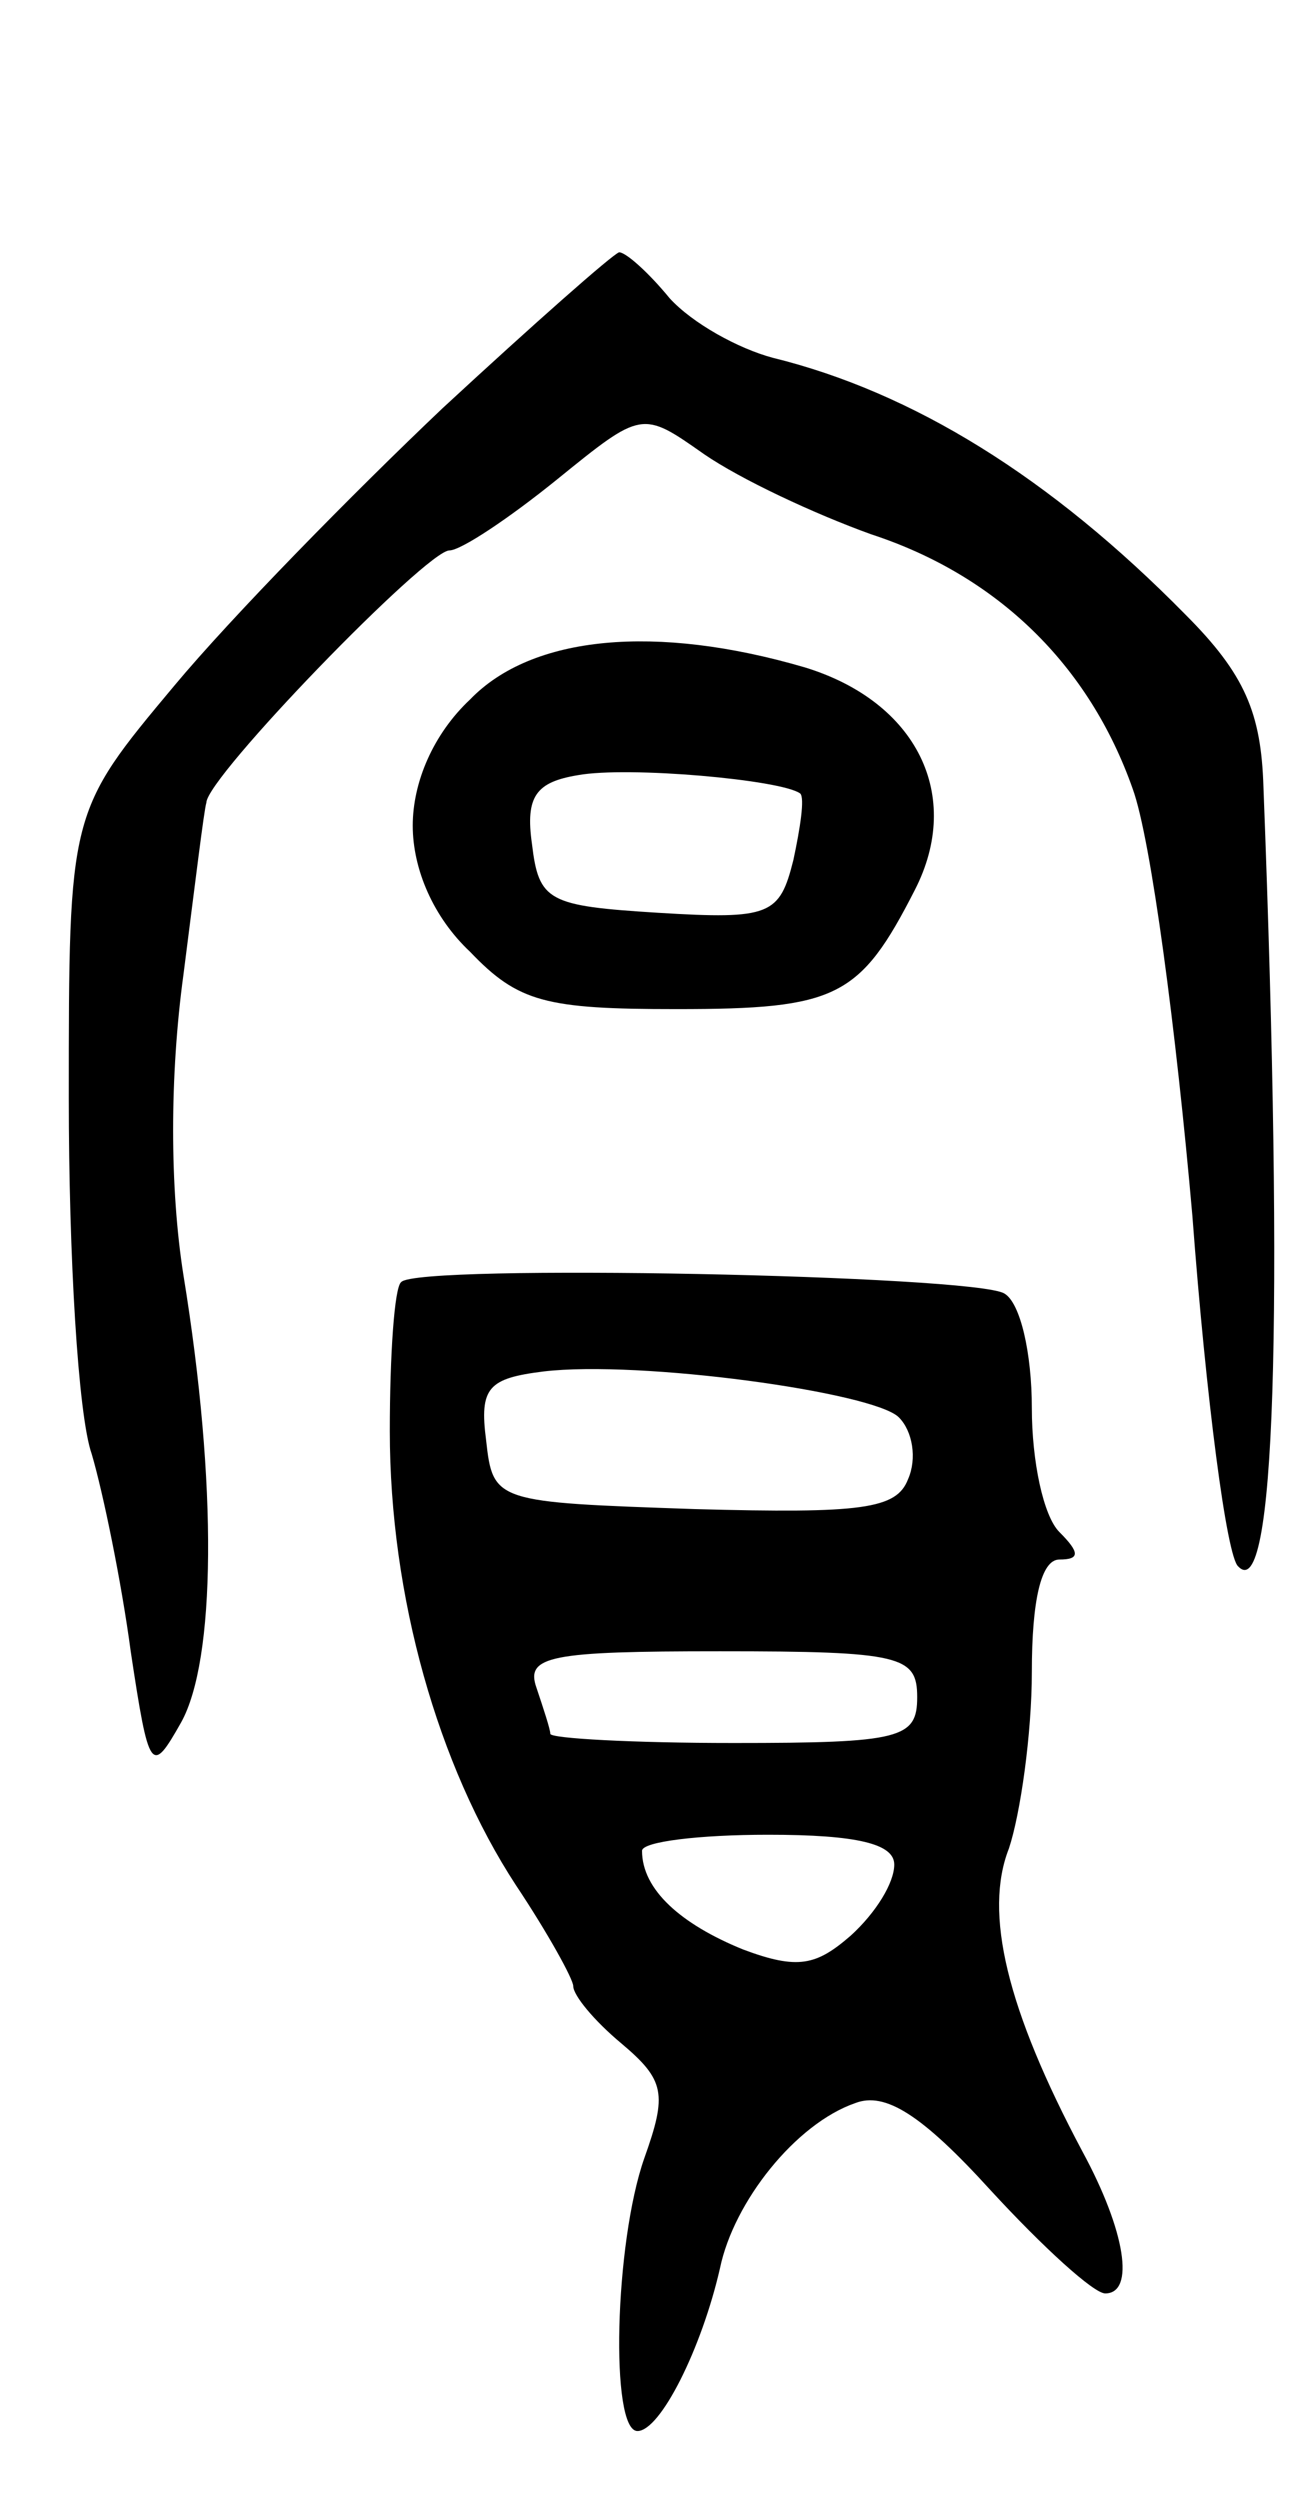 <svg version="1.0" xmlns="http://www.w3.org/2000/svg" width="57" height="109" viewBox="0 0 57 109" ><g transform="translate(0,109) scale(0.1,-0.1)" ><path d="M193 912 c-39 -37 -92 -91 -117 -121 -46 -55 -46 -55 -46 -180 0 -68 4 -138 10 -155 5 -17 13 -56 17 -86 8 -53 9 -54 22 -31 15 27 16 103 1 195 -6 38 -6 87 0 131 5 39 9 72 10 75 0 11 96 110 106 110 5 0 26 14 47 31 37 30 37 30 64 11 16 -11 48 -26 73 -35 55 -18 95 -57 114 -111 8 -22 19 -106 26 -186 6 -80 15 -149 20 -153 16 -17 20 106 11 340 -1 32 -8 49 -34 75 -59 60 -119 97 -180 112 -15 4 -35 15 -45 26 -9 11 -19 20 -22 20 -3 -1 -37 -31 -77 -68z"/><path d="M205 785 c-16 -15 -25 -36 -25 -55 0 -19 9 -40 25 -55 21 -22 33 -25 90 -25 70 0 80 5 104 52 21 41 1 82 -48 97 -65 19 -119 14 -146 -14z m144 -41 c2 -2 0 -15 -3 -29 -6 -24 -10 -26 -59 -23 -48 3 -52 5 -55 30 -3 21 2 27 20 30 22 4 89 -2 97 -8z"/><path d="M175 531 c-3 -2 -5 -32 -5 -65 0 -72 21 -146 55 -198 14 -21 25 -41 25 -44 0 -4 9 -15 21 -25 19 -16 20 -22 10 -50 -13 -37 -15 -119 -3 -119 10 0 28 36 36 71 6 29 33 63 59 72 13 5 29 -5 59 -38 23 -25 45 -45 50 -45 13 0 9 27 -10 62 -33 62 -43 104 -32 132 5 15 10 50 10 77 0 31 4 49 12 49 9 0 9 3 0 12 -7 7 -12 31 -12 54 0 24 -5 46 -12 50 -13 8 -256 13 -263 5z m217 -59 c6 -6 8 -18 4 -27 -5 -13 -20 -15 -93 -13 -87 3 -88 3 -91 30 -3 23 1 27 25 30 42 5 144 -9 155 -20z m8 -122 c0 -18 -7 -20 -80 -20 -44 0 -80 2 -80 4 0 2 -3 11 -6 20 -5 14 6 16 80 16 79 0 86 -2 86 -20z m-10 -73 c0 -8 -8 -21 -19 -31 -15 -13 -23 -15 -47 -6 -27 11 -44 26 -44 43 0 4 25 7 55 7 39 0 55 -4 55 -13z"/></g></svg> 
